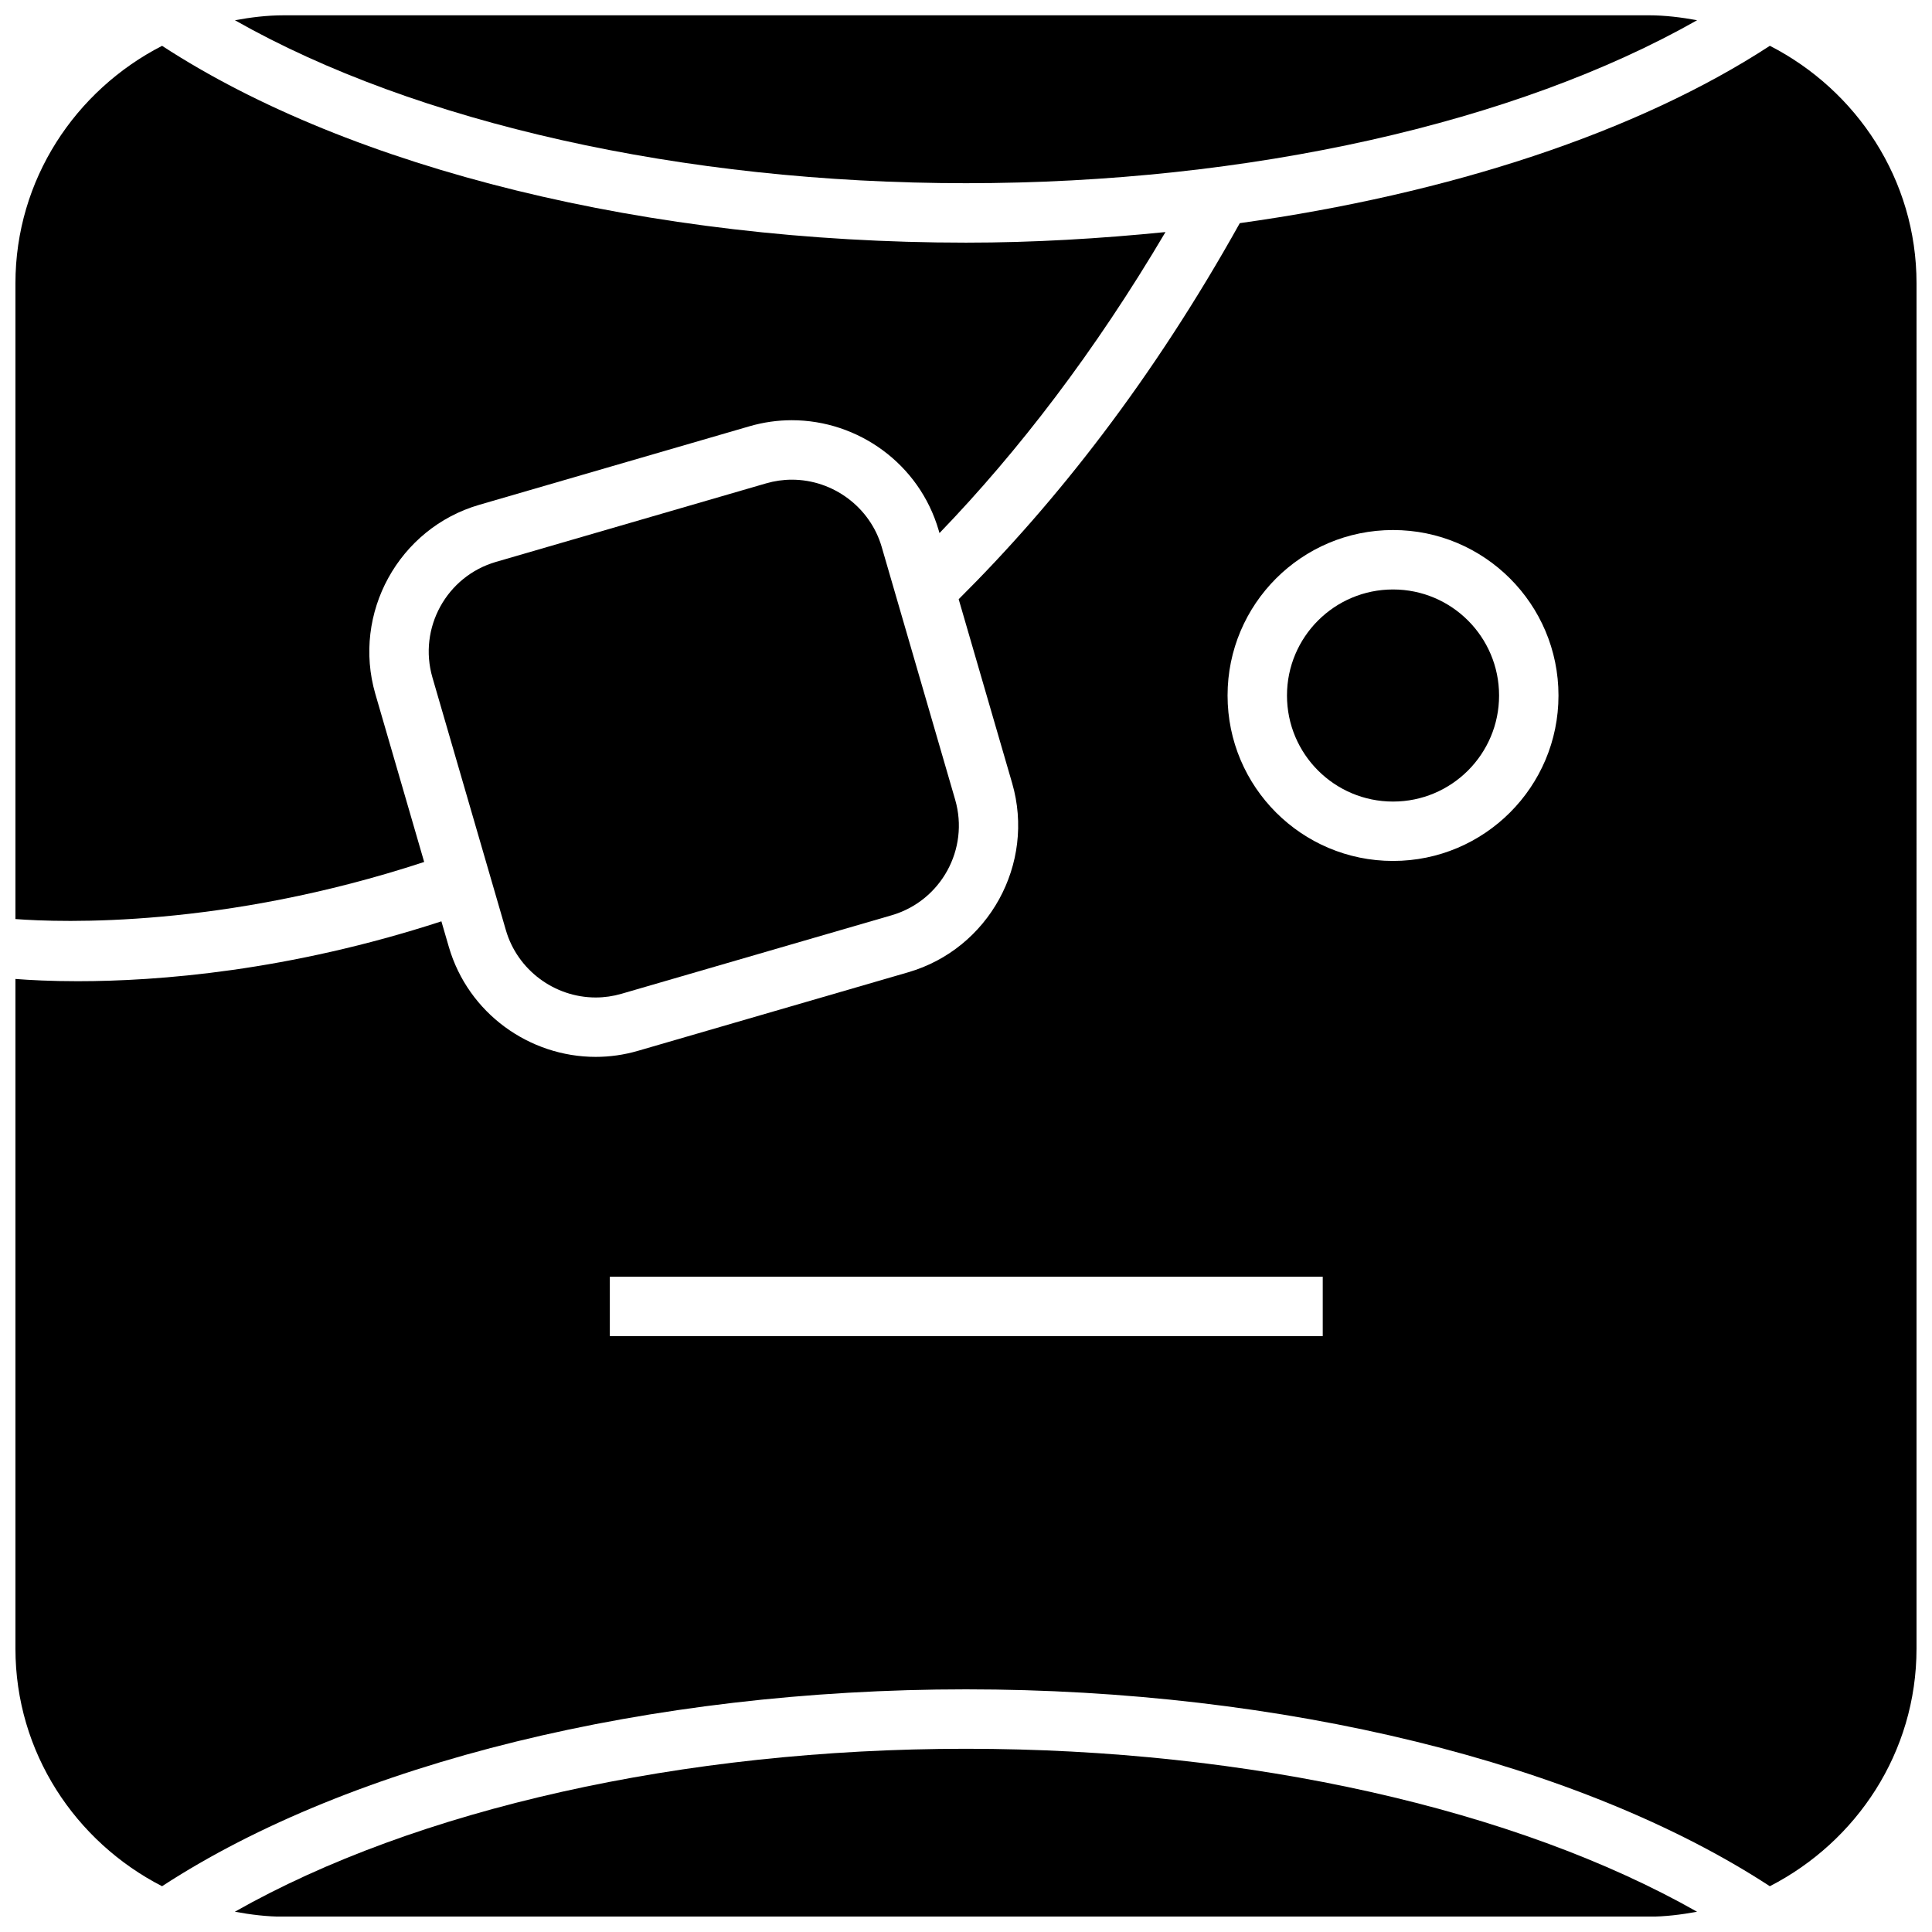 <?xml version="1.0" encoding="UTF-8"?>
<!-- Uploaded to: ICON Repo, www.iconrepo.com, Generator: ICON Repo Mixer Tools -->
<svg width="800px" height="800px" version="1.1" viewBox="144 144 512 512" xmlns="http://www.w3.org/2000/svg">
 <defs>
  <clipPath id="d">
   <path d="m206 607h388v44.902h-388z"/>
  </clipPath>
  <clipPath id="c">
   <path d="m206 148.09h388v44.906h-388z"/>
  </clipPath>
  <clipPath id="b">
   <path d="m148.09 156h304.91v233h-304.91z"/>
  </clipPath>
  <clipPath id="a">
   <path d="m148.09 156h503.81v488h-503.81z"/>
  </clipPath>
 </defs>
 <g clip-path="url(#d)">
  <path d="m206.25 650.63c4.188 0.77 8.469 1.309 12.879 1.309h361.73c4.41 0 8.691-0.535 12.879-1.309-47.848-27.145-118.59-43.188-193.75-43.188-75.164 0-145.9 16.043-193.75 43.188z"/>
 </g>
 <g clip-path="url(#c)">
  <path d="m400 192.55c75.18 0 145.91-16.043 193.75-43.188-4.188-0.77-8.469-1.309-12.879-1.309l-361.73 0.004c-4.41 0-8.691 0.535-12.879 1.309 47.844 27.141 118.58 43.184 193.75 43.184z"/>
 </g>
 <path d="m353.85 271.12c-2.297 0-4.598 0.332-6.816 0.977l-71.605 20.812c-13.082 3.809-20.625 17.539-16.832 30.621l19.477 67.008c3.055 10.484 12.832 17.805 23.805 17.805 2.297 0 4.598-0.332 6.816-0.977l71.605-20.812c13.082-3.809 20.625-17.539 16.832-30.621l-19.477-67.008c-3.055-10.484-12.844-17.805-23.805-17.805z"/>
 <g clip-path="url(#b)">
  <path d="m256.41 372.43-12.941-44.523c-6.203-21.363 6.188-43.926 27.551-50.129l71.605-20.812c3.731-1.086 7.512-1.605 11.211-1.605 17.539 0 33.785 11.523 38.918 29.156l0.219 0.754c20.941-21.727 41.172-48.082 59.891-79.773-17.27 1.73-34.922 2.805-52.867 2.805-83.867 0-162.98-19.508-213.05-52.16-22.957 11.789-38.859 35.438-38.859 62.957v168.46c12.344 0.93 54.977 2.394 108.32-15.129z"/>
 </g>
 <path d="m541.27 328.32c0 15.52-12.582 28.102-28.102 28.102-15.523 0-28.105-12.582-28.105-28.102 0-15.52 12.582-28.105 28.105-28.105 15.52 0 28.102 12.586 28.102 28.105"/>
 <g clip-path="url(#a)">
  <path d="m613.03 156.14c-35.219 22.969-84.938 39.25-140.47 46.996-22.969 41.188-48.461 73.777-74.5 99.66l14.168 48.742c6.203 21.363-6.188 43.926-27.551 50.129l-71.605 20.812c-3.731 1.086-7.512 1.605-11.211 1.605-17.539 0-33.785-11.523-38.918-29.156l-1.969-6.769c-0.031 0-0.047 0.016-0.078 0.031-40.539 13.195-75.113 15.84-96.305 15.84-7.164 0-12.676-0.301-16.5-0.598v177.46c0 27.535 15.902 51.184 38.855 62.977 50.066-32.668 129.18-52.176 213.05-52.176 83.867 0 162.98 19.508 213.03 52.176 22.953-11.793 38.871-35.441 38.871-62.977l0.004-361.8c0-27.52-15.902-51.184-38.871-62.957zm-118.49 341.94h-188.93v-15.742h188.93zm18.625-125.92c-24.215 0-43.848-19.633-43.848-43.848s19.633-43.848 43.848-43.848c24.215 0 43.848 19.633 43.848 43.848s-19.633 43.848-43.848 43.848z"/>
 </g>
</svg>